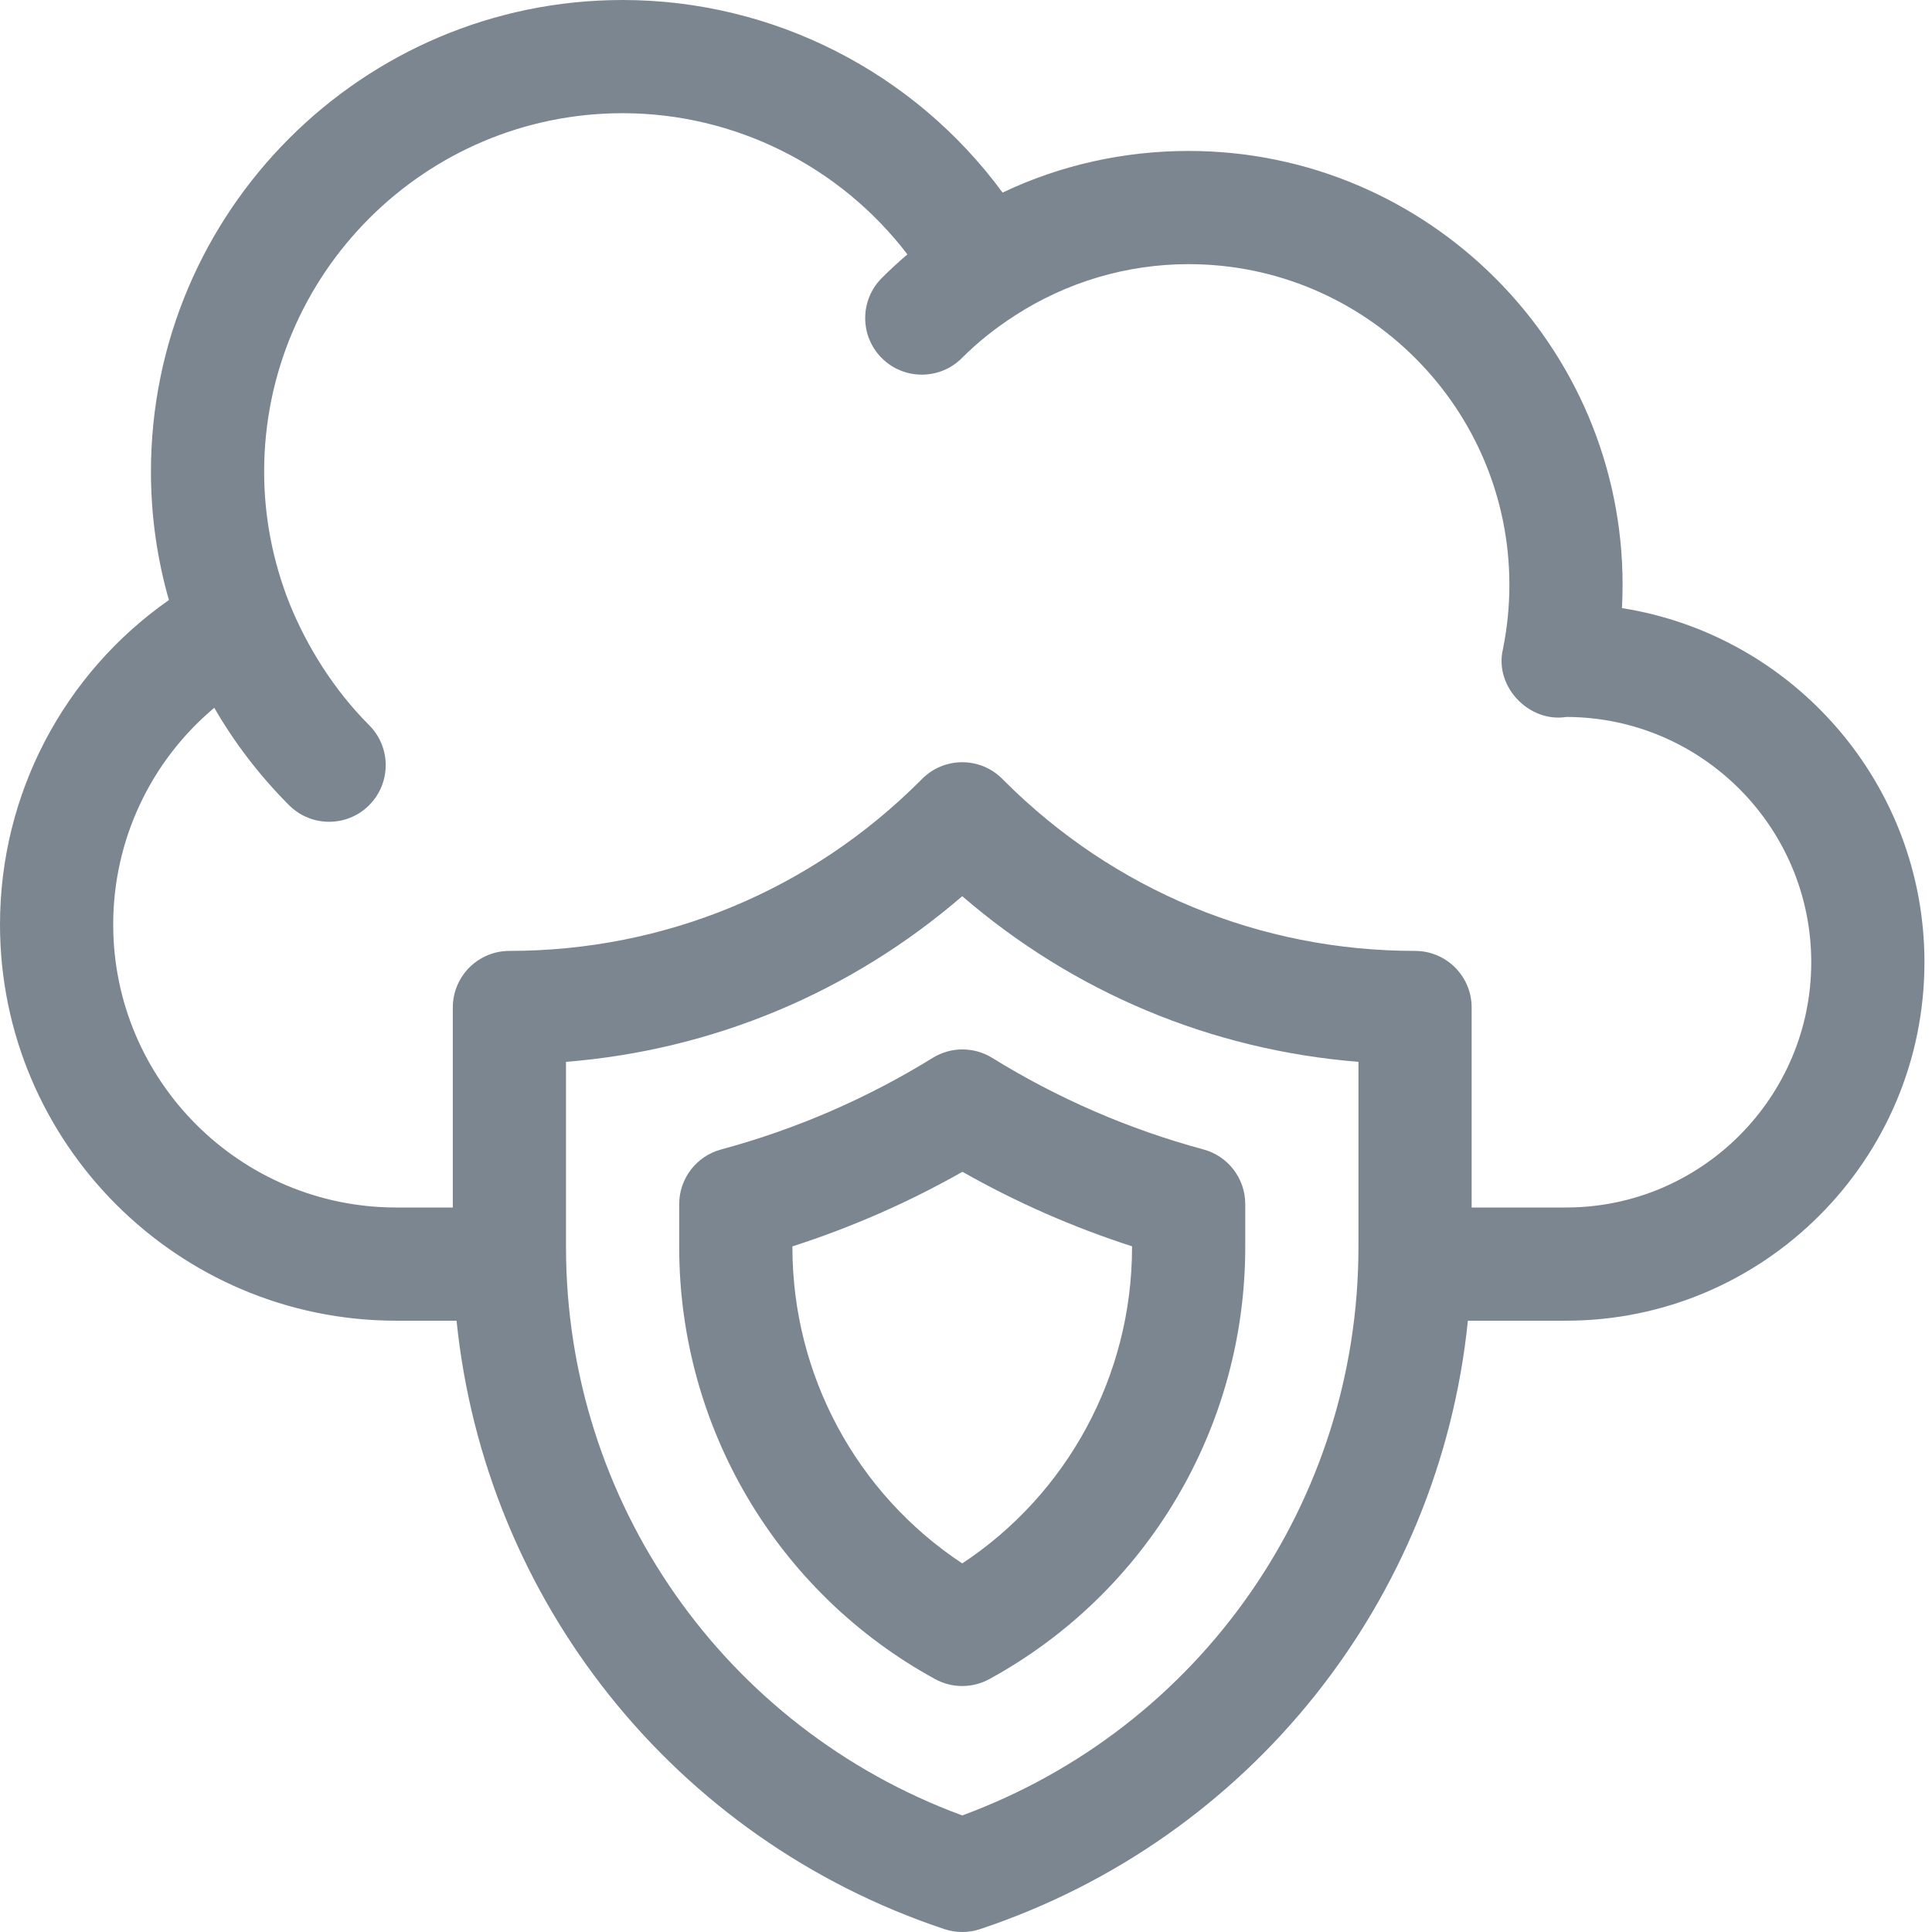 <?xml version="1.0" encoding="UTF-8"?>
<svg width="54px" height="54px" viewBox="0 0 54 54" version="1.1" xmlns="http://www.w3.org/2000/svg" xmlns:xlink="http://www.w3.org/1999/xlink">
    <!-- Generator: Sketch 59 (86127) - https://sketch.com -->
    <title>shield</title>
    <desc>Created with Sketch.</desc>
    <g id="Page-1" stroke="none" stroke-width="1" fill="none" fill-rule="evenodd">
        <g id="AWS-Cloud-Migration" transform="translate(-570, -1679)" fill="#7C8690" fill-rule="nonzero">
            <g id="shield" transform="translate(570, 1679)">
                <path d="M45.334,16.997 C45.346,16.781 45.352,16.564 45.352,16.348 C45.352,9.66 39.911,4.219 33.223,4.219 C31.417,4.219 29.641,4.612 28.022,5.383 C25.555,2.024 21.618,0 17.402,0 C10.133,0 4.219,5.914 4.219,13.184 C4.219,14.4 4.387,15.601 4.721,16.771 C1.78,18.83 0,22.195 0,25.84 C0,31.946 4.968,36.914 11.074,36.914 L12.761,36.914 C13.556,44.713 18.834,51.399 26.394,53.919 C26.557,53.973 26.726,54 26.895,54 C27.063,54 27.232,53.973 27.395,53.919 C34.955,51.399 40.233,44.713 41.028,36.914 L43.77,36.914 C49.294,36.914 53.789,32.419 53.789,26.895 C53.789,21.902 50.119,17.75 45.334,16.997 Z M37.969,34.858 C37.969,41.979 33.54,48.296 26.895,50.742 C20.249,48.296 15.82,41.979 15.82,34.858 L15.82,29.679 C19.927,29.35 23.773,27.742 26.895,25.049 C30.016,27.742 33.862,29.35 37.969,29.679 L37.969,34.858 Z M43.77,33.75 L41.133,33.75 L41.133,28.16 C41.133,27.286 40.424,26.578 39.551,26.578 C35.212,26.578 31.134,24.889 28.066,21.821 L28.013,21.768 C27.396,21.15 26.394,21.15 25.776,21.768 L25.723,21.821 C22.655,24.889 18.577,26.578 14.238,26.578 C13.365,26.578 12.656,27.286 12.656,28.16 L12.656,33.75 L11.074,33.75 C6.713,33.75 3.164,30.202 3.164,25.84 C3.164,23.472 4.217,21.269 5.989,19.783 C6.551,20.757 7.248,21.673 8.08,22.506 C8.389,22.815 8.794,22.969 9.199,22.969 C9.604,22.969 10.009,22.815 10.317,22.506 C10.935,21.888 10.935,20.886 10.317,20.268 C9.341,19.292 8.583,18.08 8.094,16.874 C7.622,15.684 7.383,14.443 7.383,13.184 C7.383,7.659 11.878,3.164 17.402,3.164 C20.541,3.164 23.481,4.647 25.362,7.11 C25.116,7.32 24.877,7.54 24.646,7.771 C24.028,8.389 24.028,9.391 24.646,10.009 C25.264,10.626 26.266,10.626 26.884,10.009 C27.341,9.551 27.834,9.164 28.365,8.821 C29.819,7.88 31.499,7.383 33.223,7.383 C38.166,7.383 42.188,11.404 42.188,16.348 C42.188,16.955 42.126,17.561 42.006,18.151 C41.764,19.194 42.739,20.206 43.786,20.039 C47.559,20.048 50.625,23.12 50.625,26.895 C50.625,30.675 47.55,33.75 43.77,33.75 L43.77,33.75 Z" id="Shape"></path>
                <path d="M20.155,32.128 C19.464,32.314 18.984,32.941 18.984,33.656 L18.984,34.859 C18.984,39.894 21.725,44.52 26.136,46.931 C26.372,47.06 26.633,47.125 26.895,47.125 C27.156,47.125 27.417,47.06 27.653,46.931 C32.064,44.52 34.805,39.894 34.805,34.859 L34.805,33.654 C34.805,32.939 34.326,32.313 33.636,32.127 C31.556,31.565 29.57,30.704 27.732,29.568 C27.222,29.253 26.578,29.253 26.069,29.568 C24.229,30.705 22.239,31.566 20.155,32.128 Z M26.9,32.752 C28.408,33.607 29.995,34.304 31.641,34.835 L31.641,34.859 C31.641,38.439 29.843,41.75 26.895,43.698 C23.946,41.75 22.148,38.439 22.148,34.859 L22.148,34.837 C23.799,34.306 25.39,33.608 26.9,32.752 Z" id="Shape"></path>
            </g>
        </g>
    </g>
</svg>
